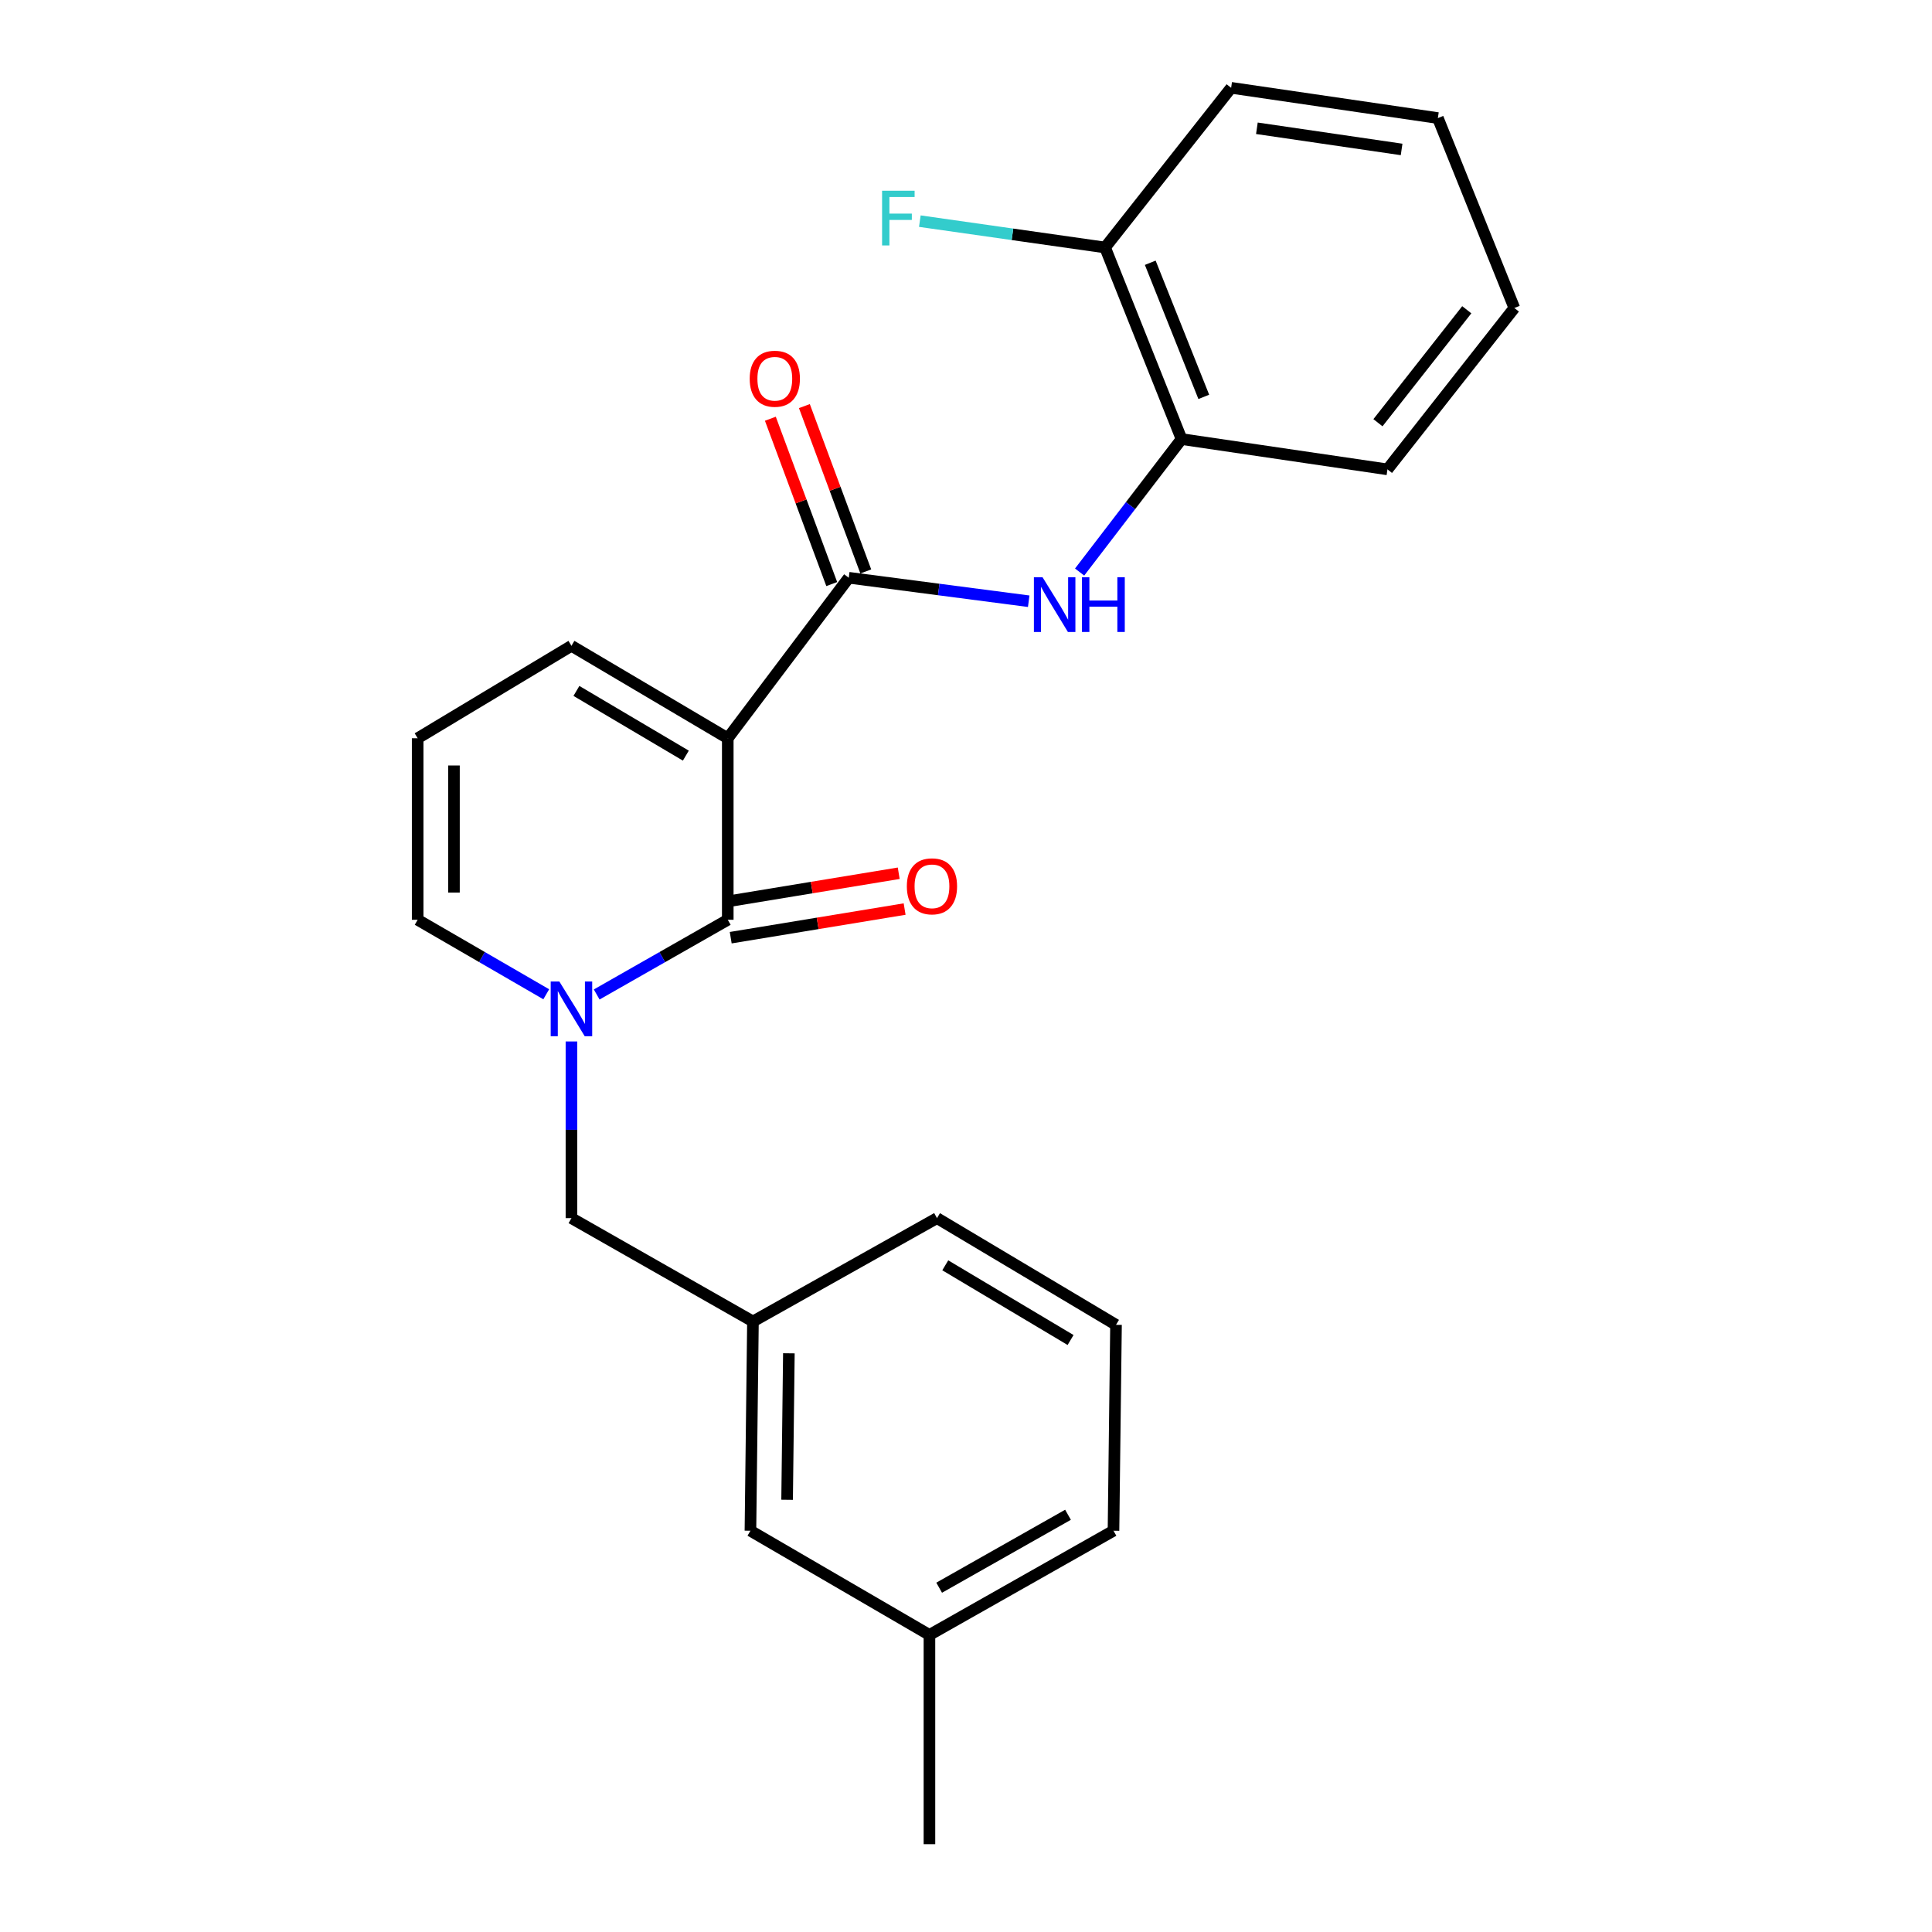 <?xml version='1.0' encoding='iso-8859-1'?>
<svg version='1.1' baseProfile='full'
              xmlns='http://www.w3.org/2000/svg'
                      xmlns:rdkit='http://www.rdkit.org/xml'
                      xmlns:xlink='http://www.w3.org/1999/xlink'
                  xml:space='preserve'
width='1000px' height='1000px' viewBox='0 0 1000 1000'>
<!-- END OF HEADER -->
<rect style='opacity:1.0;fill:#FFFFFF;stroke:none' width='1000' height='1000' x='0' y='0'> </rect>
<path class='bond-0' d='M 376.691,382.118 L 376.691,476.077' style='fill:none;fill-rule:evenodd;stroke:#000000;stroke-width:6px;stroke-linecap:butt;stroke-linejoin:miter;stroke-opacity:1' />
<path class='bond-2' d='M 376.691,382.118 L 439.316,299.046' style='fill:none;fill-rule:evenodd;stroke:#000000;stroke-width:6px;stroke-linecap:butt;stroke-linejoin:miter;stroke-opacity:1' />
<path class='bond-4' d='M 376.691,382.118 L 295.779,334.272' style='fill:none;fill-rule:evenodd;stroke:#000000;stroke-width:6px;stroke-linecap:butt;stroke-linejoin:miter;stroke-opacity:1' />
<path class='bond-4' d='M 354.991,391.113 L 298.353,357.621' style='fill:none;fill-rule:evenodd;stroke:#000000;stroke-width:6px;stroke-linecap:butt;stroke-linejoin:miter;stroke-opacity:1' />
<path class='bond-1' d='M 376.691,476.077 L 342.769,495.41' style='fill:none;fill-rule:evenodd;stroke:#000000;stroke-width:6px;stroke-linecap:butt;stroke-linejoin:miter;stroke-opacity:1' />
<path class='bond-1' d='M 342.769,495.41 L 308.847,514.742' style='fill:none;fill-rule:evenodd;stroke:#0000FF;stroke-width:6px;stroke-linecap:butt;stroke-linejoin:miter;stroke-opacity:1' />
<path class='bond-8' d='M 378.217,485.346 L 423.223,477.937' style='fill:none;fill-rule:evenodd;stroke:#000000;stroke-width:6px;stroke-linecap:butt;stroke-linejoin:miter;stroke-opacity:1' />
<path class='bond-8' d='M 423.223,477.937 L 468.229,470.528' style='fill:none;fill-rule:evenodd;stroke:#FF0000;stroke-width:6px;stroke-linecap:butt;stroke-linejoin:miter;stroke-opacity:1' />
<path class='bond-8' d='M 375.165,466.808 L 420.171,459.399' style='fill:none;fill-rule:evenodd;stroke:#000000;stroke-width:6px;stroke-linecap:butt;stroke-linejoin:miter;stroke-opacity:1' />
<path class='bond-8' d='M 420.171,459.399 L 465.178,451.99' style='fill:none;fill-rule:evenodd;stroke:#FF0000;stroke-width:6px;stroke-linecap:butt;stroke-linejoin:miter;stroke-opacity:1' />
<path class='bond-6' d='M 295.779,539.058 L 295.779,584.779' style='fill:none;fill-rule:evenodd;stroke:#0000FF;stroke-width:6px;stroke-linecap:butt;stroke-linejoin:miter;stroke-opacity:1' />
<path class='bond-6' d='M 295.779,584.779 L 295.779,630.501' style='fill:none;fill-rule:evenodd;stroke:#000000;stroke-width:6px;stroke-linecap:butt;stroke-linejoin:miter;stroke-opacity:1' />
<path class='bond-24' d='M 282.739,514.636 L 249.46,495.357' style='fill:none;fill-rule:evenodd;stroke:#0000FF;stroke-width:6px;stroke-linecap:butt;stroke-linejoin:miter;stroke-opacity:1' />
<path class='bond-24' d='M 249.46,495.357 L 216.182,476.077' style='fill:none;fill-rule:evenodd;stroke:#000000;stroke-width:6px;stroke-linecap:butt;stroke-linejoin:miter;stroke-opacity:1' />
<path class='bond-3' d='M 439.316,299.046 L 485.886,305.121' style='fill:none;fill-rule:evenodd;stroke:#000000;stroke-width:6px;stroke-linecap:butt;stroke-linejoin:miter;stroke-opacity:1' />
<path class='bond-3' d='M 485.886,305.121 L 532.457,311.197' style='fill:none;fill-rule:evenodd;stroke:#0000FF;stroke-width:6px;stroke-linecap:butt;stroke-linejoin:miter;stroke-opacity:1' />
<path class='bond-10' d='M 448.122,295.776 L 432.235,252.985' style='fill:none;fill-rule:evenodd;stroke:#000000;stroke-width:6px;stroke-linecap:butt;stroke-linejoin:miter;stroke-opacity:1' />
<path class='bond-10' d='M 432.235,252.985 L 416.348,210.193' style='fill:none;fill-rule:evenodd;stroke:#FF0000;stroke-width:6px;stroke-linecap:butt;stroke-linejoin:miter;stroke-opacity:1' />
<path class='bond-10' d='M 430.51,302.315 L 414.623,259.524' style='fill:none;fill-rule:evenodd;stroke:#000000;stroke-width:6px;stroke-linecap:butt;stroke-linejoin:miter;stroke-opacity:1' />
<path class='bond-10' d='M 414.623,259.524 L 398.736,216.733' style='fill:none;fill-rule:evenodd;stroke:#FF0000;stroke-width:6px;stroke-linecap:butt;stroke-linejoin:miter;stroke-opacity:1' />
<path class='bond-5' d='M 558.808,296.089 L 585.187,261.678' style='fill:none;fill-rule:evenodd;stroke:#0000FF;stroke-width:6px;stroke-linecap:butt;stroke-linejoin:miter;stroke-opacity:1' />
<path class='bond-5' d='M 585.187,261.678 L 611.567,227.266' style='fill:none;fill-rule:evenodd;stroke:#000000;stroke-width:6px;stroke-linecap:butt;stroke-linejoin:miter;stroke-opacity:1' />
<path class='bond-9' d='M 295.779,334.272 L 216.182,382.118' style='fill:none;fill-rule:evenodd;stroke:#000000;stroke-width:6px;stroke-linecap:butt;stroke-linejoin:miter;stroke-opacity:1' />
<path class='bond-11' d='M 611.567,227.266 L 571.988,128.099' style='fill:none;fill-rule:evenodd;stroke:#000000;stroke-width:6px;stroke-linecap:butt;stroke-linejoin:miter;stroke-opacity:1' />
<path class='bond-11' d='M 623.079,205.427 L 595.374,136.01' style='fill:none;fill-rule:evenodd;stroke:#000000;stroke-width:6px;stroke-linecap:butt;stroke-linejoin:miter;stroke-opacity:1' />
<path class='bond-17' d='M 611.567,227.266 L 718.145,242.944' style='fill:none;fill-rule:evenodd;stroke:#000000;stroke-width:6px;stroke-linecap:butt;stroke-linejoin:miter;stroke-opacity:1' />
<path class='bond-12' d='M 295.779,630.501 L 389.727,683.993' style='fill:none;fill-rule:evenodd;stroke:#000000;stroke-width:6px;stroke-linecap:butt;stroke-linejoin:miter;stroke-opacity:1' />
<path class='bond-7' d='M 216.182,476.077 L 216.182,382.118' style='fill:none;fill-rule:evenodd;stroke:#000000;stroke-width:6px;stroke-linecap:butt;stroke-linejoin:miter;stroke-opacity:1' />
<path class='bond-7' d='M 234.969,461.983 L 234.969,396.212' style='fill:none;fill-rule:evenodd;stroke:#000000;stroke-width:6px;stroke-linecap:butt;stroke-linejoin:miter;stroke-opacity:1' />
<path class='bond-14' d='M 571.988,128.099 L 524.046,121.281' style='fill:none;fill-rule:evenodd;stroke:#000000;stroke-width:6px;stroke-linecap:butt;stroke-linejoin:miter;stroke-opacity:1' />
<path class='bond-14' d='M 524.046,121.281 L 476.104,114.463' style='fill:none;fill-rule:evenodd;stroke:#33CCCC;stroke-width:6px;stroke-linecap:butt;stroke-linejoin:miter;stroke-opacity:1' />
<path class='bond-19' d='M 571.988,128.099 L 637.233,45.455' style='fill:none;fill-rule:evenodd;stroke:#000000;stroke-width:6px;stroke-linecap:butt;stroke-linejoin:miter;stroke-opacity:1' />
<path class='bond-13' d='M 389.727,683.993 L 388.422,792.304' style='fill:none;fill-rule:evenodd;stroke:#000000;stroke-width:6px;stroke-linecap:butt;stroke-linejoin:miter;stroke-opacity:1' />
<path class='bond-13' d='M 408.318,700.466 L 407.404,776.284' style='fill:none;fill-rule:evenodd;stroke:#000000;stroke-width:6px;stroke-linecap:butt;stroke-linejoin:miter;stroke-opacity:1' />
<path class='bond-18' d='M 389.727,683.993 L 484.991,630.501' style='fill:none;fill-rule:evenodd;stroke:#000000;stroke-width:6px;stroke-linecap:butt;stroke-linejoin:miter;stroke-opacity:1' />
<path class='bond-15' d='M 388.422,792.304 L 481.077,846.235' style='fill:none;fill-rule:evenodd;stroke:#000000;stroke-width:6px;stroke-linecap:butt;stroke-linejoin:miter;stroke-opacity:1' />
<path class='bond-21' d='M 481.077,846.235 L 481.077,954.545' style='fill:none;fill-rule:evenodd;stroke:#000000;stroke-width:6px;stroke-linecap:butt;stroke-linejoin:miter;stroke-opacity:1' />
<path class='bond-26' d='M 481.077,846.235 L 576.34,792.304' style='fill:none;fill-rule:evenodd;stroke:#000000;stroke-width:6px;stroke-linecap:butt;stroke-linejoin:miter;stroke-opacity:1' />
<path class='bond-26' d='M 486.11,821.796 L 552.795,784.044' style='fill:none;fill-rule:evenodd;stroke:#000000;stroke-width:6px;stroke-linecap:butt;stroke-linejoin:miter;stroke-opacity:1' />
<path class='bond-16' d='M 577.645,685.736 L 484.991,630.501' style='fill:none;fill-rule:evenodd;stroke:#000000;stroke-width:6px;stroke-linecap:butt;stroke-linejoin:miter;stroke-opacity:1' />
<path class='bond-16' d='M 554.127,693.589 L 489.269,654.924' style='fill:none;fill-rule:evenodd;stroke:#000000;stroke-width:6px;stroke-linecap:butt;stroke-linejoin:miter;stroke-opacity:1' />
<path class='bond-20' d='M 577.645,685.736 L 576.34,792.304' style='fill:none;fill-rule:evenodd;stroke:#000000;stroke-width:6px;stroke-linecap:butt;stroke-linejoin:miter;stroke-opacity:1' />
<path class='bond-22' d='M 718.145,242.944 L 783.818,159.412' style='fill:none;fill-rule:evenodd;stroke:#000000;stroke-width:6px;stroke-linecap:butt;stroke-linejoin:miter;stroke-opacity:1' />
<path class='bond-22' d='M 713.227,218.802 L 759.198,160.33' style='fill:none;fill-rule:evenodd;stroke:#000000;stroke-width:6px;stroke-linecap:butt;stroke-linejoin:miter;stroke-opacity:1' />
<path class='bond-25' d='M 637.233,45.455 L 744.239,61.111' style='fill:none;fill-rule:evenodd;stroke:#000000;stroke-width:6px;stroke-linecap:butt;stroke-linejoin:miter;stroke-opacity:1' />
<path class='bond-25' d='M 650.564,66.393 L 725.468,77.352' style='fill:none;fill-rule:evenodd;stroke:#000000;stroke-width:6px;stroke-linecap:butt;stroke-linejoin:miter;stroke-opacity:1' />
<path class='bond-23' d='M 783.818,159.412 L 744.239,61.111' style='fill:none;fill-rule:evenodd;stroke:#000000;stroke-width:6px;stroke-linecap:butt;stroke-linejoin:miter;stroke-opacity:1' />
<path  class='atom-2' d='M 289.519 508.03
L 298.799 523.03
Q 299.719 524.51, 301.199 527.19
Q 302.679 529.87, 302.759 530.03
L 302.759 508.03
L 306.519 508.03
L 306.519 536.35
L 302.639 536.35
L 292.679 519.95
Q 291.519 518.03, 290.279 515.83
Q 289.079 513.63, 288.719 512.95
L 288.719 536.35
L 285.039 536.35
L 285.039 508.03
L 289.519 508.03
' fill='#0000FF'/>
<path  class='atom-4' d='M 539.624 298.788
L 548.904 313.788
Q 549.824 315.268, 551.304 317.948
Q 552.784 320.628, 552.864 320.788
L 552.864 298.788
L 556.624 298.788
L 556.624 327.108
L 552.744 327.108
L 542.784 310.708
Q 541.624 308.788, 540.384 306.588
Q 539.184 304.388, 538.824 303.708
L 538.824 327.108
L 535.144 327.108
L 535.144 298.788
L 539.624 298.788
' fill='#0000FF'/>
<path  class='atom-4' d='M 560.024 298.788
L 563.864 298.788
L 563.864 310.828
L 578.344 310.828
L 578.344 298.788
L 582.184 298.788
L 582.184 327.108
L 578.344 327.108
L 578.344 314.028
L 563.864 314.028
L 563.864 327.108
L 560.024 327.108
L 560.024 298.788
' fill='#0000FF'/>
<path  class='atom-9' d='M 469.381 458.758
Q 469.381 451.958, 472.741 448.158
Q 476.101 444.358, 482.381 444.358
Q 488.661 444.358, 492.021 448.158
Q 495.381 451.958, 495.381 458.758
Q 495.381 465.638, 491.981 469.558
Q 488.581 473.438, 482.381 473.438
Q 476.141 473.438, 472.741 469.558
Q 469.381 465.678, 469.381 458.758
M 482.381 470.238
Q 486.701 470.238, 489.021 467.358
Q 491.381 464.438, 491.381 458.758
Q 491.381 453.198, 489.021 450.398
Q 486.701 447.558, 482.381 447.558
Q 478.061 447.558, 475.701 450.358
Q 473.381 453.158, 473.381 458.758
Q 473.381 464.478, 475.701 467.358
Q 478.061 470.238, 482.381 470.238
' fill='#FF0000'/>
<path  class='atom-11' d='M 388.041 196.034
Q 388.041 189.234, 391.401 185.434
Q 394.761 181.634, 401.041 181.634
Q 407.321 181.634, 410.681 185.434
Q 414.041 189.234, 414.041 196.034
Q 414.041 202.914, 410.641 206.834
Q 407.241 210.714, 401.041 210.714
Q 394.801 210.714, 391.401 206.834
Q 388.041 202.954, 388.041 196.034
M 401.041 207.514
Q 405.361 207.514, 407.681 204.634
Q 410.041 201.714, 410.041 196.034
Q 410.041 190.474, 407.681 187.674
Q 405.361 184.834, 401.041 184.834
Q 396.721 184.834, 394.361 187.634
Q 392.041 190.434, 392.041 196.034
Q 392.041 201.754, 394.361 204.634
Q 396.721 207.514, 401.041 207.514
' fill='#FF0000'/>
<path  class='atom-15' d='M 456.562 98.721
L 473.402 98.721
L 473.402 101.961
L 460.362 101.961
L 460.362 110.561
L 471.962 110.561
L 471.962 113.841
L 460.362 113.841
L 460.362 127.041
L 456.562 127.041
L 456.562 98.721
' fill='#33CCCC'/>
</svg>
